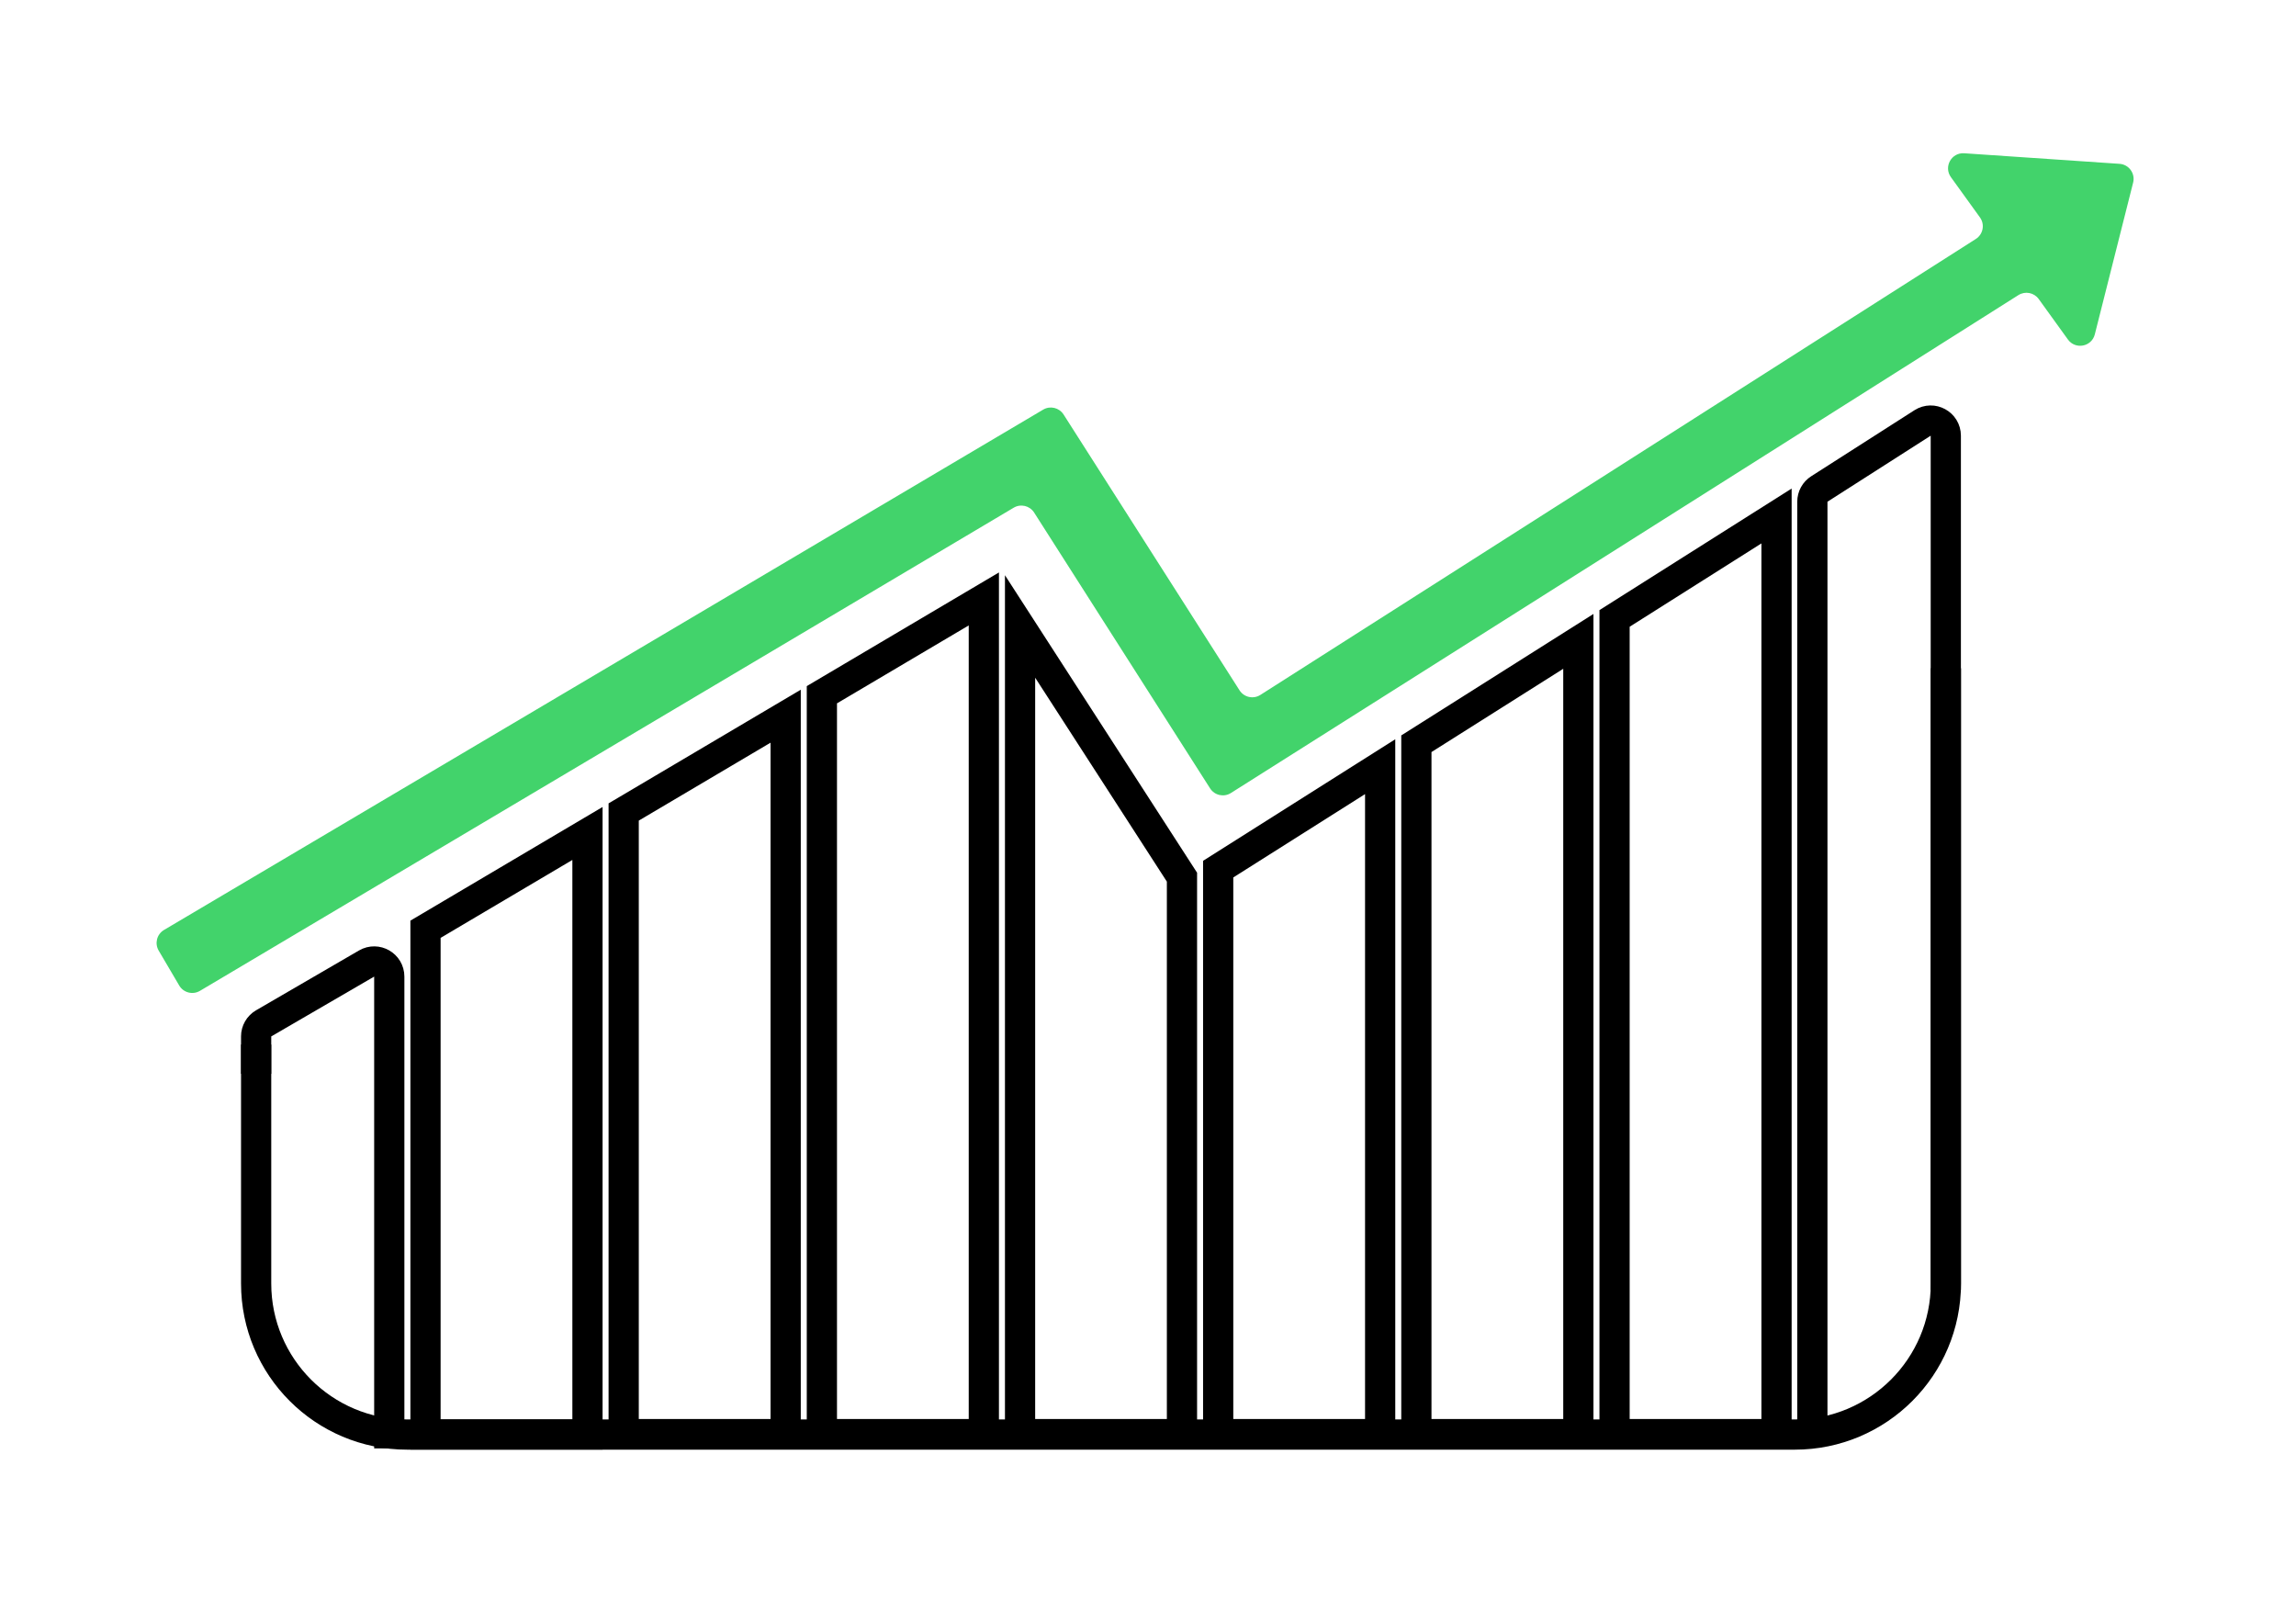 <?xml version="1.0" encoding="UTF-8"?> <svg xmlns="http://www.w3.org/2000/svg" width="152" height="106" viewBox="0 0 152 106" fill="none"><path d="M65.132 39.645V94.927H54.41V45.986L65.132 39.645Z" stroke="black" stroke-width="2"></path><path d="M78.249 58.062V94.927H67.53V41.467L78.249 58.062Z" stroke="black" stroke-width="2"></path><path d="M25.771 95.875L25.771 64.644C25.771 63.873 24.935 63.392 24.268 63.779L17.454 67.739C17.146 67.918 16.957 68.247 16.957 68.603V71.078" stroke="black" stroke-width="2"></path><path d="M38.892 55.169V94.952H28.169V61.51L38.892 55.169Z" stroke="black" stroke-width="2"></path><path d="M52.012 47.407V94.927H41.289V53.748L52.012 47.407Z" stroke="black" stroke-width="2"></path><path d="M119.982 94.59V33.209C119.982 32.868 120.156 32.551 120.444 32.367L127.278 27.997C127.943 27.572 128.816 28.049 128.816 28.84V85.402" stroke="black" stroke-width="2"></path><path d="M117.61 34.154V94.927H106.887V40.935L117.61 34.154Z" stroke="black" stroke-width="2"></path><path d="M104.49 42.454V94.927H93.767V49.23L104.49 42.454Z" stroke="black" stroke-width="2"></path><path d="M91.369 50.749V94.927H80.646V57.53L91.369 50.749Z" stroke="black" stroke-width="2"></path><path d="M141.218 12.086C141.37 11.482 140.938 10.886 140.316 10.844L130.034 10.145C129.189 10.087 128.66 11.04 129.155 11.727L131.077 14.391C131.413 14.857 131.288 15.51 130.803 15.819L83.439 45.999C82.974 46.295 82.356 46.159 82.059 45.693L70.412 27.438C70.121 26.983 69.523 26.84 69.059 27.115L10.858 61.556C10.384 61.837 10.226 62.449 10.506 62.924L11.865 65.234C12.146 65.711 12.761 65.869 13.237 65.587L67.109 33.606C67.573 33.33 68.172 33.473 68.462 33.928L80.111 52.185C80.407 52.649 81.023 52.787 81.488 52.492L133.622 19.534C134.069 19.252 134.659 19.366 134.968 19.794L136.901 22.473C137.398 23.162 138.473 22.956 138.681 22.133L141.218 12.086Z" fill="#42D36B"></path><path d="M16.957 69.143V78.215V84.957C16.957 90.479 21.434 94.957 26.957 94.957L118.822 94.957C124.344 94.957 128.822 90.479 128.822 84.957V61.472V44.236" stroke="black" stroke-width="2"></path></svg> 
